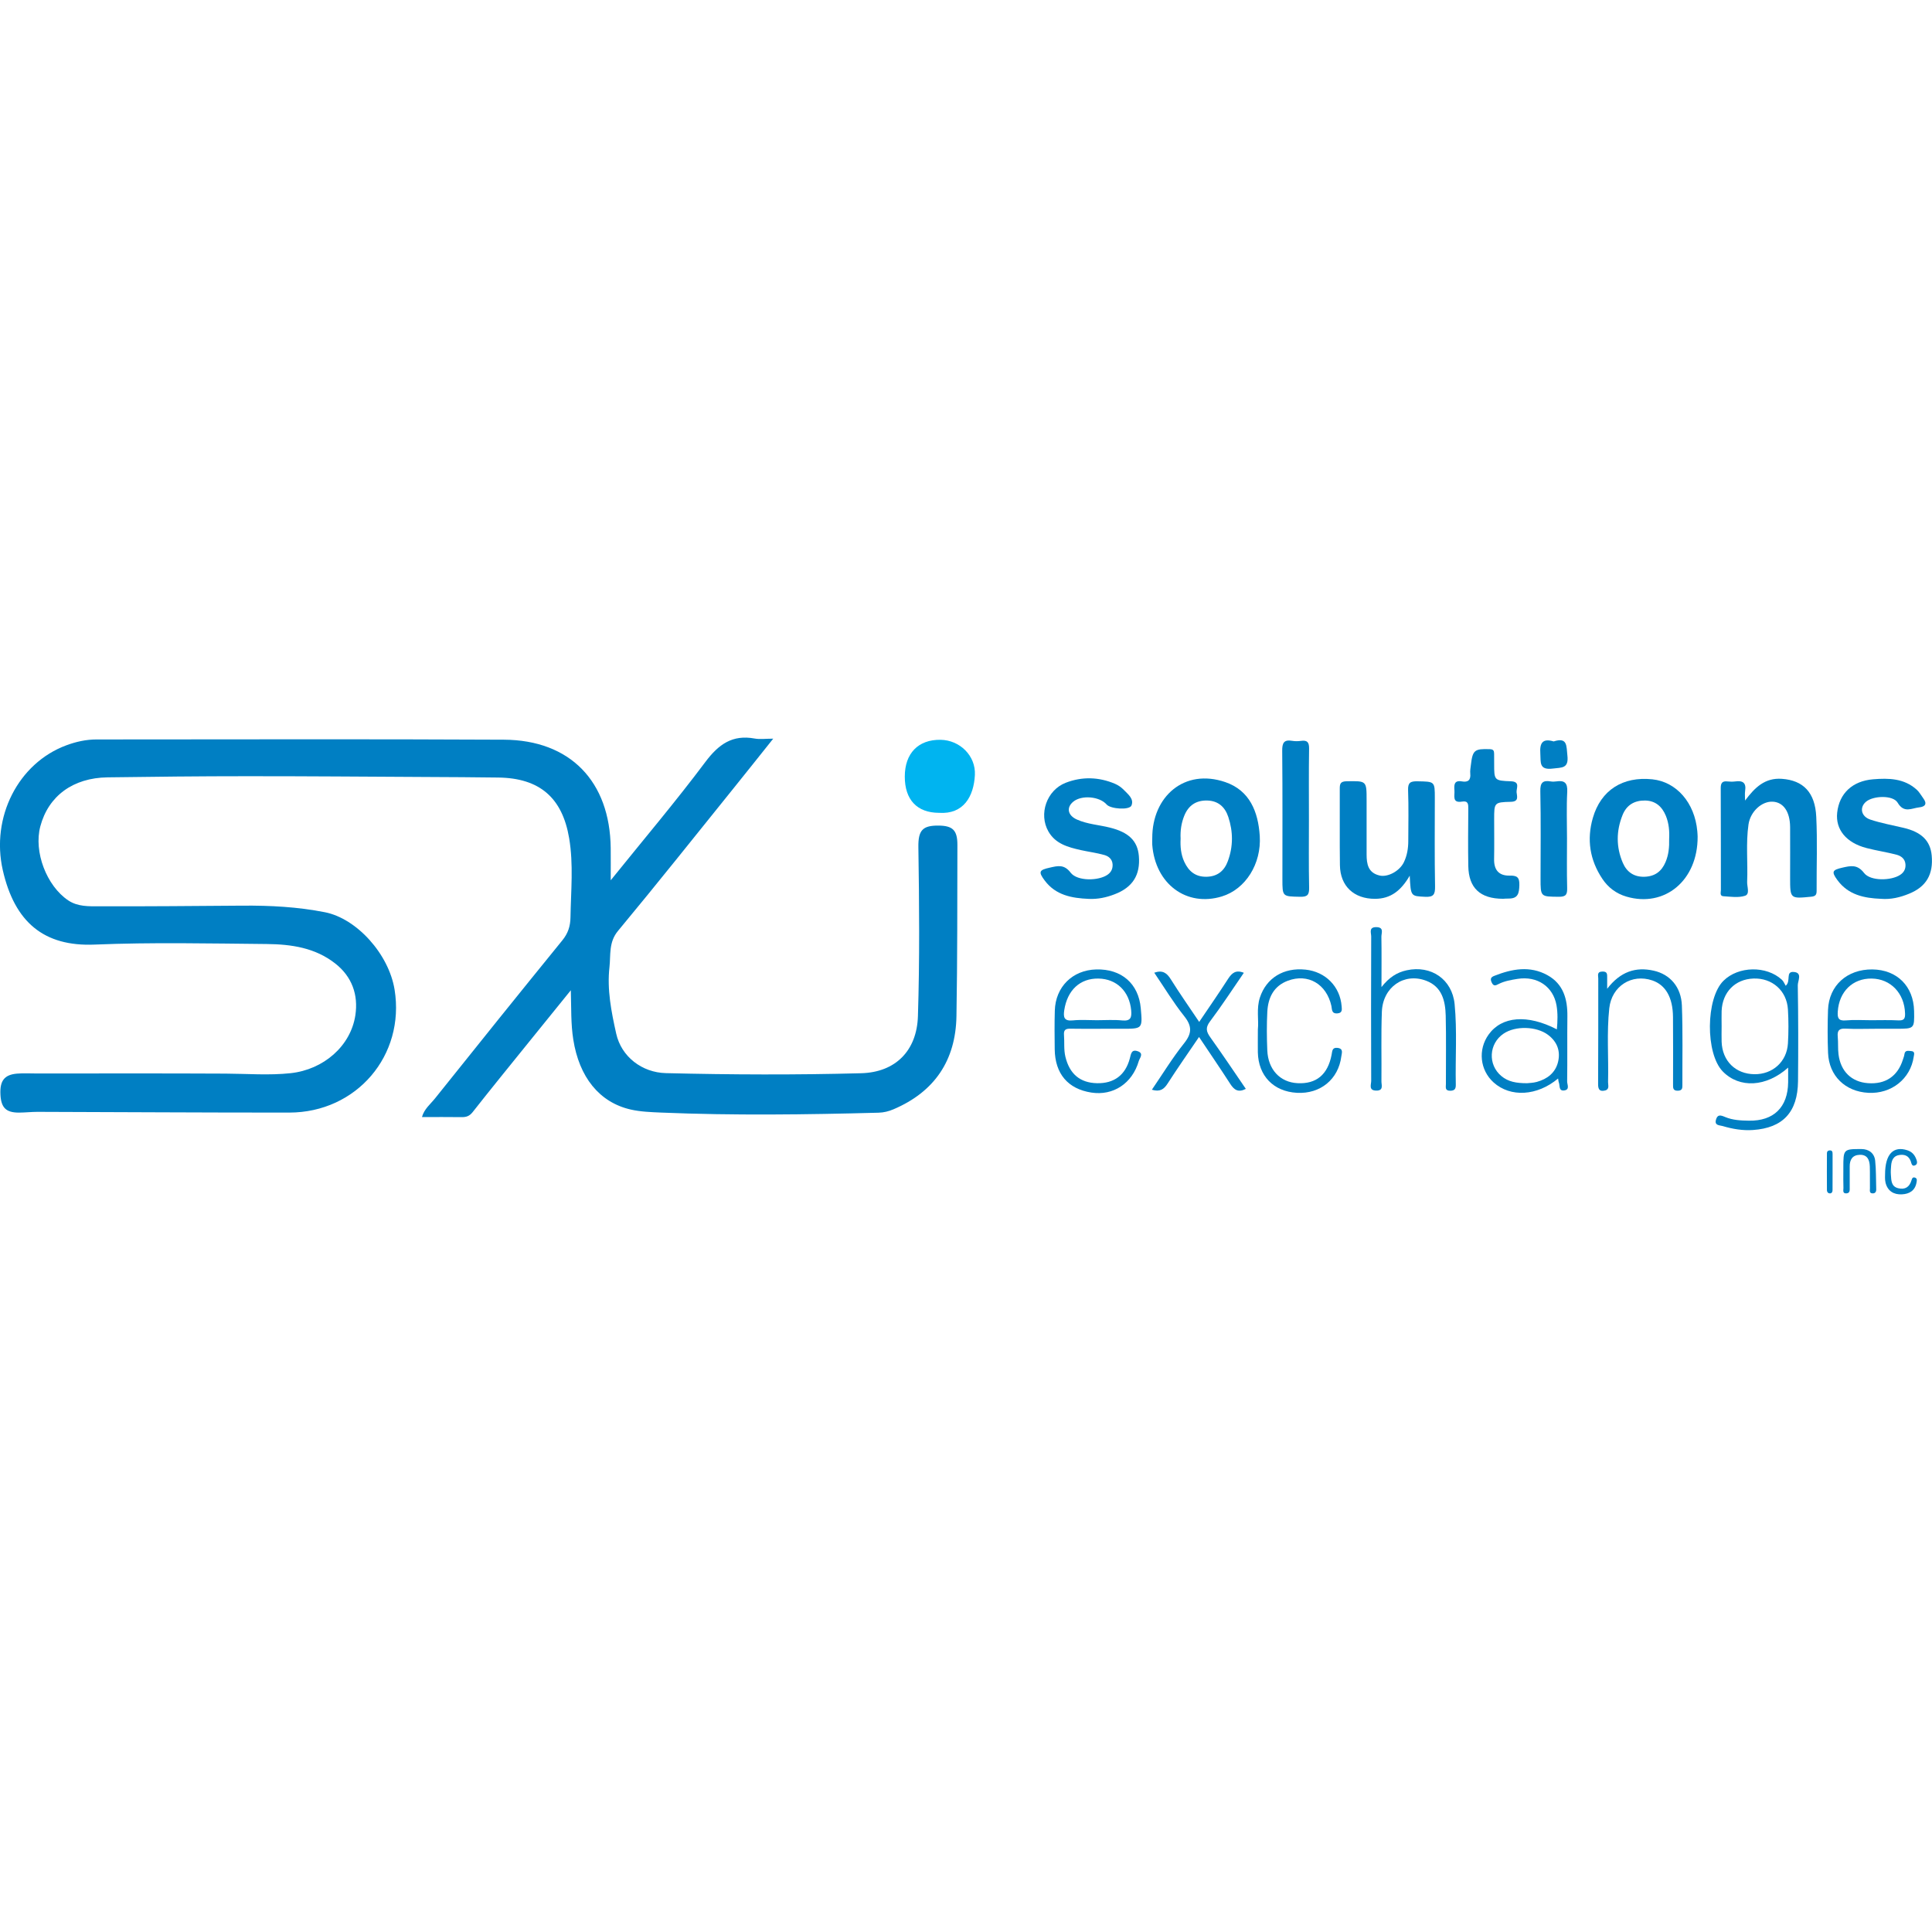 <?xml version="1.0" encoding="utf-8"?>
<!-- Generator: Adobe Illustrator 16.0.0, SVG Export Plug-In . SVG Version: 6.00 Build 0)  -->
<!DOCTYPE svg PUBLIC "-//W3C//DTD SVG 1.1//EN" "http://www.w3.org/Graphics/SVG/1.1/DTD/svg11.dtd">
<svg version="1.1" id="Layer_1" xmlns="http://www.w3.org/2000/svg" xmlns:xlink="http://www.w3.org/1999/xlink" x="0px" y="0px"
	 width="100px" height="100px" viewBox="0 0 100 100" enable-background="new 0 0 100 100" xml:space="preserve">
<g>
	<path fill-rule="evenodd" clip-rule="evenodd" fill="#007FC3" d="M31.611,45.563c1.711-2.122,3.366-4.077,4.899-6.124
		c0.684-0.912,1.395-1.424,2.549-1.213c0.271,0.051,0.562,0.007,0.963,0.007c-0.721,0.903-1.373,1.725-2.032,2.542
		c-1.994,2.474-3.97,4.961-6,7.405c-0.493,0.591-0.374,1.249-0.444,1.877c-0.132,1.16,0.097,2.316,0.349,3.445
		c0.266,1.193,1.335,2.014,2.573,2.043c3.369,0.083,6.738,0.096,10.105,0.005c1.781-0.047,2.886-1.169,2.939-2.961
		c0.092-2.911,0.068-5.823,0.023-8.735c-0.015-0.889,0.228-1.128,1.041-1.122c0.739,0.006,0.981,0.241,0.979,1.004
		c-0.008,2.951,0.002,5.903-0.049,8.854c-0.037,2.293-1.131,3.921-3.26,4.827c-0.249,0.106-0.498,0.168-0.771,0.176
		c-3.75,0.1-7.498,0.15-11.245-0.006c-0.53-0.023-1.07-0.041-1.585-0.158c-1.634-0.373-2.668-1.689-2.972-3.623
		c-0.129-0.811-0.1-1.621-0.127-2.551c-0.773,0.956-1.483,1.83-2.191,2.707c-0.967,1.198-1.941,2.393-2.894,3.605
		c-0.168,0.211-0.337,0.259-0.576,0.255c-0.667-0.01-1.335-0.003-2.044-0.003c0.113-0.417,0.438-0.669,0.675-0.965
		c2.185-2.736,4.379-5.463,6.587-8.178c0.3-0.366,0.417-0.735,0.425-1.194c0.023-1.367,0.161-2.736-0.069-4.1
		c-0.354-2.095-1.53-3.109-3.667-3.137c-1.237-0.017-2.476-0.023-3.715-0.029c-3.104-0.016-6.207-0.042-9.31-0.04
		c-2.399,0-4.8,0.026-7.197,0.059c-1.797,0.025-3.066,0.967-3.484,2.541c-0.347,1.315,0.324,3.076,1.446,3.828
		c0.493,0.329,1.059,0.306,1.599,0.306c2.476,0.007,4.949-0.016,7.425-0.034c1.43-0.011,2.852,0.063,4.257,0.34
		c1.658,0.326,3.313,2.169,3.611,4.009c0.55,3.403-1.966,6.358-5.451,6.362c-4.342,0.003-8.687-0.026-13.028-0.038
		c-0.322,0-0.645,0.038-0.967,0.039c-0.667,0-0.921-0.254-0.955-0.933c-0.036-0.714,0.2-1.028,0.859-1.085
		c0.34-0.028,0.685-0.007,1.028-0.007c3.257,0,6.514-0.01,9.771,0.007c1.122,0.005,2.245,0.098,3.364-0.023
		c1.699-0.184,3.107-1.399,3.349-3.001c0.157-1.052-0.171-1.992-1.039-2.674c-1.04-0.819-2.276-0.997-3.546-1.01
		c-2.969-0.027-5.938-0.094-8.908,0.029c-2.627,0.111-4.142-1.157-4.756-3.849c-0.623-2.742,0.796-5.541,3.288-6.465
		c0.501-0.186,1.021-0.303,1.558-0.303c7.031,0,14.061-0.025,21.09,0.012c3.433,0.018,5.492,2.161,5.529,5.612
		C31.616,44.404,31.611,44.909,31.611,45.563"/>
	<path fill-rule="evenodd" clip-rule="evenodd" fill="#007FC3" d="M59.641,43.379c-0.007-2.144,1.656-3.625,3.779-2.898
		c1.264,0.434,1.702,1.527,1.785,2.787c0.091,1.437-0.73,2.755-1.961,3.131c-1.83,0.56-3.452-0.645-3.604-2.679
		C59.632,43.608,59.641,43.493,59.641,43.379 M61.108,43.41c-0.021,0.4,0.013,0.814,0.192,1.201c0.226,0.485,0.574,0.78,1.146,0.77
		s0.925-0.308,1.108-0.811c0.28-0.755,0.275-1.527,0.022-2.287c-0.171-0.515-0.522-0.833-1.087-0.848
		c-0.574-0.015-0.972,0.248-1.191,0.786C61.146,42.598,61.087,42.987,61.108,43.41"/>
	<path fill-rule="evenodd" clip-rule="evenodd" fill="#007FC3" d="M87.869,43.302c0.013,2.271-1.706,3.688-3.684,3.107
		c-0.533-0.156-0.95-0.472-1.251-0.926c-0.648-0.972-0.811-2.033-0.488-3.149c0.415-1.437,1.548-2.157,3.077-1.997
		c1.255,0.131,2.196,1.214,2.329,2.684C87.864,43.135,87.866,43.249,87.869,43.302 M86.395,43.424
		c0.021-0.391-0.01-0.807-0.171-1.199c-0.197-0.476-0.535-0.781-1.074-0.79c-0.547-0.008-0.955,0.228-1.164,0.744
		c-0.335,0.827-0.34,1.667,0.012,2.484c0.202,0.469,0.573,0.734,1.12,0.718c0.54-0.017,0.885-0.277,1.09-0.759
		C86.368,44.248,86.406,43.854,86.395,43.424"/>
	<path fill-rule="evenodd" clip-rule="evenodd" fill="#007FC3" d="M90.325,41.437c0.506-0.68,1.028-1.187,1.904-1.125
		c1.104,0.078,1.721,0.699,1.78,1.965c0.063,1.273,0.012,2.552,0.019,3.828c0.001,0.211-0.058,0.287-0.283,0.309
		c-1.084,0.106-1.089,0.111-1.089-0.979c0-0.876,0.005-1.753,0-2.628c-0.007-0.791-0.342-1.279-0.894-1.312
		c-0.562-0.033-1.161,0.501-1.26,1.178c-0.142,0.985-0.028,1.979-0.07,2.967c-0.012,0.249,0.156,0.636-0.107,0.724
		c-0.342,0.112-0.752,0.049-1.13,0.024c-0.19-0.013-0.122-0.208-0.122-0.327c-0.005-1.753,0.002-3.504-0.008-5.256
		c-0.002-0.269,0.071-0.391,0.352-0.358c0.132,0.015,0.269,0.017,0.398,0c0.383-0.055,0.578,0.062,0.513,0.484
		C90.304,41.095,90.325,41.268,90.325,41.437"/>
	<path fill-rule="evenodd" clip-rule="evenodd" fill="#007FC3" d="M72.967,45.325c-0.447,0.771-0.983,1.196-1.792,1.198
		c-1.092,0.005-1.807-0.654-1.821-1.743c-0.018-1.313,0-2.627-0.008-3.94c-0.002-0.267,0.029-0.397,0.357-0.402
		c1.032-0.016,1.032-0.034,1.032,0.984c0,0.933,0,1.865,0,2.798c0,0.504,0.076,0.958,0.674,1.097
		c0.422,0.098,1.033-0.228,1.255-0.687c0.168-0.348,0.228-0.721,0.228-1.105c0.002-0.875,0.023-1.753-0.01-2.627
		c-0.013-0.391,0.122-0.464,0.479-0.458c0.905,0.016,0.905-0.001,0.905,0.876c0,1.523-0.017,3.046,0.012,4.568
		c0.006,0.414-0.077,0.558-0.521,0.534C73.023,46.378,73.022,46.411,72.967,45.325"/>
	<path fill-rule="evenodd" clip-rule="evenodd" fill="#007FC3" d="M97.363,46.523c-0.878-0.034-1.703-0.205-2.263-0.974
		c-0.314-0.431-0.259-0.521,0.254-0.638c0.433-0.098,0.778-0.184,1.131,0.276c0.331,0.43,1.413,0.402,1.872,0.093
		c0.192-0.128,0.281-0.298,0.271-0.527c-0.016-0.298-0.223-0.449-0.464-0.513c-0.513-0.135-1.04-0.211-1.553-0.345
		c-1.053-0.273-1.612-0.962-1.519-1.828c0.107-1.004,0.793-1.644,1.862-1.731c0.809-0.067,1.604-0.049,2.253,0.536
		c0.137,0.122,0.229,0.296,0.342,0.448c0.211,0.286,0.103,0.436-0.215,0.47c-0.391,0.042-0.781,0.317-1.113-0.244
		c-0.241-0.404-1.274-0.363-1.641-0.045c-0.344,0.298-0.251,0.763,0.234,0.923c0.555,0.184,1.136,0.288,1.707,0.423
		c0.931,0.217,1.392,0.666,1.463,1.431c0.092,0.975-0.278,1.62-1.173,1.982C98.353,46.448,97.872,46.565,97.363,46.523"/>
	<path fill-rule="evenodd" clip-rule="evenodd" fill="#007FC3" d="M56.351,46.526c-0.872-0.037-1.707-0.187-2.276-0.949
		c-0.342-0.456-0.287-0.547,0.257-0.667c0.413-0.093,0.745-0.187,1.084,0.259c0.34,0.448,1.452,0.435,1.919,0.101
		c0.19-0.137,0.266-0.316,0.252-0.539c-0.02-0.271-0.215-0.417-0.431-0.477c-0.402-0.112-0.817-0.165-1.225-0.255
		c-0.654-0.15-1.3-0.321-1.666-0.963c-0.513-0.898-0.093-2.136,0.899-2.521c0.842-0.326,1.709-0.303,2.549,0.055
		c0.171,0.072,0.334,0.189,0.463,0.323c0.213,0.223,0.528,0.454,0.389,0.799c-0.103,0.252-1.079,0.184-1.284-0.049
		c-0.371-0.425-1.299-0.503-1.729-0.148c-0.366,0.301-0.293,0.709,0.188,0.924c0.542,0.243,1.14,0.275,1.709,0.418
		c0.966,0.241,1.431,0.68,1.498,1.47c0.083,0.981-0.317,1.623-1.259,1.982C57.263,46.453,56.818,46.549,56.351,46.526"/>
	<path fill-rule="evenodd" clip-rule="evenodd" fill="#007FC3" d="M77.803,46.521c-1.201,0-1.784-0.569-1.804-1.691
		c-0.017-0.988-0.008-1.978,0-2.967c0.002-0.233-0.002-0.425-0.319-0.373c-0.533,0.09-0.377-0.304-0.398-0.574
		c-0.022-0.283-0.027-0.544,0.391-0.47c0.313,0.056,0.461-0.071,0.428-0.404c-0.015-0.149,0.014-0.304,0.033-0.455
		c0.089-0.766,0.191-0.837,0.981-0.81c0.203,0.007,0.216,0.099,0.221,0.239c0.004,0.171,0.002,0.342,0.002,0.513
		c0,0.854-0.002,0.879,0.864,0.91c0.498,0.018,0.28,0.355,0.296,0.565c0.017,0.205,0.142,0.49-0.303,0.498
		c-0.857,0.02-0.857,0.047-0.857,0.905c0,0.684,0.01,1.369-0.003,2.054c-0.012,0.562,0.239,0.871,0.804,0.861
		c0.363-0.007,0.515,0.068,0.503,0.49c-0.012,0.418-0.062,0.698-0.549,0.697C77.96,46.507,77.827,46.52,77.803,46.521"/>
	<path fill-rule="evenodd" clip-rule="evenodd" fill="#007FC3" d="M92.554,55.259c-1.132,1.013-2.519,1.081-3.381,0.202
		c-0.908-0.927-0.887-3.788,0.034-4.697c0.771-0.762,2.22-0.791,3.021-0.054c0.092,0.084,0.139,0.216,0.2,0.313
		c0.292-0.25-0.032-0.753,0.424-0.714c0.455,0.04,0.198,0.464,0.201,0.688c0.028,1.656,0.028,3.313,0.012,4.971
		c-0.017,1.592-0.779,2.415-2.329,2.521c-0.529,0.038-1.063-0.052-1.574-0.205c-0.147-0.045-0.428-0.018-0.345-0.323
		c0.078-0.29,0.242-0.244,0.472-0.146c0.39,0.164,0.814,0.186,1.232,0.191c1.287,0.024,2.02-0.698,2.033-1.987
		C92.557,55.776,92.554,55.535,92.554,55.259 M89.111,53.123c0,0.266-0.009,0.532,0,0.798c0.035,0.996,0.718,1.668,1.697,1.68
		c0.94,0.012,1.677-0.642,1.735-1.59c0.035-0.586,0.035-1.177,0-1.763c-0.059-0.974-0.819-1.636-1.786-1.599
		c-0.948,0.034-1.606,0.703-1.646,1.678C89.103,52.591,89.111,52.858,89.111,53.123"/>
	<path fill-rule="evenodd" clip-rule="evenodd" fill="#00B4F0" d="M48.604,42.072c-1.141-0.003-1.775-0.679-1.772-1.88
		c0.002-1.201,0.695-1.914,1.844-1.9c1,0.011,1.835,0.822,1.784,1.824C50.402,41.222,49.875,42.158,48.604,42.072"/>
	<path fill-rule="evenodd" clip-rule="evenodd" fill="#007FC3" d="M67.75,42.406c0,1.18-0.015,2.361,0.01,3.54
		c0.007,0.37-0.086,0.48-0.465,0.471c-0.918-0.018-0.918,0.001-0.918-0.921c0-2.207,0.011-4.416-0.01-6.624
		c-0.005-0.417,0.084-0.602,0.522-0.526c0.149,0.026,0.308,0.021,0.455,0.001c0.326-0.046,0.419,0.081,0.414,0.405
		C67.739,39.968,67.75,41.187,67.75,42.406"/>
	<path fill-rule="evenodd" clip-rule="evenodd" fill="#007FC3" d="M71.505,51.092c0.402-0.514,0.81-0.762,1.303-0.87
		c1.27-0.278,2.358,0.47,2.483,1.754c0.134,1.384,0.032,2.775,0.061,4.162c0.003,0.198-0.041,0.315-0.283,0.319
		c-0.292,0.003-0.229-0.19-0.229-0.347c-0.005-1.181,0.02-2.36-0.01-3.539c-0.02-0.765-0.19-1.499-1.016-1.81
		c-1.14-0.43-2.24,0.33-2.289,1.608c-0.045,1.197-0.01,2.397-0.022,3.595c-0.003,0.195,0.127,0.495-0.275,0.485
		c-0.4-0.008-0.255-0.313-0.255-0.501c-0.009-2.492-0.009-4.985,0-7.478c0-0.19-0.139-0.488,0.271-0.482
		c0.408,0.008,0.254,0.309,0.257,0.497C71.515,49.302,71.505,50.119,71.505,51.092"/>
	<path fill-rule="evenodd" clip-rule="evenodd" fill="#007FC3" d="M97.066,53.249c-0.514,0-1.028,0.021-1.541-0.007
		c-0.337-0.018-0.435,0.104-0.403,0.422c0.029,0.301,0.001,0.608,0.039,0.909c0.11,0.883,0.675,1.428,1.519,1.491
		c0.909,0.07,1.543-0.356,1.813-1.218c0.029-0.091,0.067-0.181,0.078-0.271c0.031-0.232,0.192-0.183,0.342-0.173
		c0.225,0.015,0.158,0.171,0.141,0.292c-0.165,1.146-1.154,1.934-2.349,1.87c-1.198-0.063-2.038-0.879-2.085-2.065
		c-0.029-0.741-0.028-1.484-0.002-2.227c0.047-1.265,0.991-2.109,2.297-2.095c1.275,0.016,2.132,0.87,2.158,2.153
		c0.018,0.918,0.018,0.918-0.922,0.918H97.066z M96.844,52.806c0.476,0,0.95-0.016,1.424,0.009c0.29,0.013,0.346-0.098,0.337-0.361
		c-0.029-1.037-0.742-1.792-1.729-1.804c-0.982-0.013-1.683,0.674-1.753,1.704c-0.021,0.314,0.017,0.498,0.412,0.462
		C95.968,52.776,96.407,52.806,96.844,52.806"/>
	<path fill-rule="evenodd" clip-rule="evenodd" fill="#007FC3" d="M57.061,53.249c-0.552,0-1.104,0.008-1.657-0.004
		c-0.234-0.005-0.353,0.054-0.332,0.317c0.031,0.378-0.018,0.754,0.073,1.135c0.212,0.881,0.751,1.35,1.633,1.369
		c0.879,0.021,1.473-0.414,1.702-1.284c0.063-0.236,0.082-0.483,0.41-0.37c0.331,0.114,0.098,0.352,0.053,0.508
		c-0.337,1.161-1.323,1.807-2.456,1.631c-1.211-0.188-1.879-0.973-1.895-2.241c-0.007-0.665-0.015-1.333,0.005-1.998
		c0.034-1.232,0.914-2.1,2.14-2.134c1.311-0.036,2.194,0.732,2.309,2.005c0.094,1.066,0.094,1.066-0.956,1.066H57.061z
		 M56.775,52.806c0.438,0,0.878-0.032,1.311,0.012c0.444,0.042,0.496-0.158,0.464-0.522c-0.091-0.979-0.749-1.629-1.691-1.646
		c-0.953-0.018-1.616,0.599-1.773,1.636c-0.054,0.356-0.017,0.576,0.439,0.53C55.938,52.773,56.359,52.806,56.775,52.806"/>
	<path fill-rule="evenodd" clip-rule="evenodd" fill="#007FC3" d="M80.647,55.823c-1.086,0.912-2.468,0.986-3.338,0.204
		c-0.71-0.64-0.819-1.698-0.258-2.479c0.683-0.948,2.001-1.06,3.532-0.269c0.039-0.428,0.052-0.835-0.018-1.243
		c-0.17-0.965-0.991-1.533-2.019-1.369c-0.334,0.054-0.672,0.109-0.983,0.268c-0.135,0.068-0.255,0.14-0.356-0.088
		c-0.093-0.205-0.015-0.277,0.142-0.339c0.91-0.359,1.836-0.535,2.744-0.034c0.829,0.457,1.044,1.243,1.034,2.132
		c-0.014,1.123,0.005,2.248-0.012,3.371c-0.002,0.154,0.151,0.42-0.146,0.464c-0.298,0.042-0.223-0.242-0.281-0.4
		C80.664,55.979,80.662,55.906,80.647,55.823 M79.038,56.067c0.098-0.013,0.311-0.013,0.508-0.068
		c0.545-0.149,0.963-0.474,1.099-1.035c0.133-0.56-0.043-1.043-0.52-1.401c-0.596-0.447-1.688-0.479-2.303-0.06
		c-0.764,0.519-0.817,1.606-0.112,2.193C78.064,55.993,78.484,56.067,79.038,56.067"/>
	<path fill-rule="evenodd" clip-rule="evenodd" fill="#007FC3" d="M81.108,43.39c0,0.856-0.014,1.712,0.008,2.568
		c0.008,0.332-0.052,0.462-0.428,0.459c-0.949-0.01-0.949,0.013-0.949-0.949c0-1.505,0.021-3.008-0.012-4.512
		c-0.011-0.445,0.127-0.578,0.537-0.51c0.093,0.016,0.192,0.015,0.285,0c0.433-0.067,0.596,0.077,0.571,0.544
		C81.077,41.789,81.108,42.591,81.108,43.39"/>
	<path fill-rule="evenodd" clip-rule="evenodd" fill="#007FC3" d="M83.187,51.179c0.686-0.893,1.478-1.145,2.404-0.938
		c0.854,0.19,1.427,0.85,1.463,1.803c0.052,1.367,0.021,2.739,0.026,4.108c0.001,0.158,0.003,0.295-0.229,0.303
		c-0.27,0.01-0.254-0.156-0.254-0.334c0-1.158,0.009-2.32-0.003-3.481c-0.008-1.014-0.383-1.658-1.069-1.893
		c-1.067-0.363-2.103,0.29-2.229,1.442c-0.138,1.27-0.03,2.547-0.063,3.819c-0.003,0.155,0.087,0.373-0.151,0.434
		c-0.25,0.063-0.367-0.021-0.364-0.317c0.013-1.826,0.005-3.654,0.008-5.48c0.002-0.146-0.086-0.35,0.214-0.358
		c0.276-0.01,0.244,0.163,0.247,0.331C83.188,50.749,83.187,50.882,83.187,51.179"/>
	<path fill-rule="evenodd" clip-rule="evenodd" fill="#007FC3" d="M65.107,53.288c0.054-0.488-0.085-1.079,0.107-1.66
		c0.33-1.003,1.222-1.56,2.361-1.44c1.032,0.107,1.79,0.874,1.868,1.899c0.012,0.164,0.049,0.348-0.225,0.366
		c-0.306,0.02-0.269-0.217-0.304-0.381c-0.251-1.138-1.208-1.703-2.258-1.309c-0.734,0.276-1.021,0.88-1.06,1.607
		c-0.034,0.664-0.029,1.333-0.001,1.997c0.042,0.996,0.663,1.652,1.565,1.698c0.972,0.05,1.563-0.439,1.763-1.467
		c0.037-0.188,0.022-0.397,0.313-0.359c0.311,0.04,0.213,0.269,0.191,0.438c-0.149,1.189-1.089,1.956-2.3,1.887
		c-1.212-0.068-1.995-0.879-2.021-2.097C65.101,54.106,65.107,53.745,65.107,53.288"/>
	<path fill-rule="evenodd" clip-rule="evenodd" fill="#007FC3" d="M62.07,52.894c0.527-0.781,1.025-1.497,1.496-2.229
		c0.195-0.301,0.401-0.483,0.815-0.313c-0.583,0.847-1.14,1.704-1.752,2.518c-0.247,0.327-0.191,0.531,0.019,0.825
		c0.626,0.878,1.226,1.772,1.836,2.665c-0.396,0.205-0.607,0.05-0.805-0.256c-0.513-0.798-1.05-1.579-1.617-2.43
		c-0.559,0.823-1.11,1.607-1.628,2.413c-0.19,0.297-0.396,0.441-0.813,0.317c0.558-0.816,1.065-1.65,1.67-2.407
		c0.415-0.521,0.41-0.89,0-1.406c-0.563-0.706-1.032-1.487-1.547-2.244c0.427-0.151,0.653,0.01,0.859,0.344
		C61.063,51.426,61.561,52.136,62.07,52.894"/>
	<path fill-rule="evenodd" clip-rule="evenodd" fill="#007FC3" d="M80.418,38.376c0.725-0.232,0.654,0.232,0.71,0.727
		c0.078,0.682-0.287,0.62-0.757,0.678c-0.727,0.091-0.612-0.332-0.644-0.776C79.69,38.467,79.832,38.202,80.418,38.376"/>
	<path fill-rule="evenodd" clip-rule="evenodd" fill="#007FC3" d="M95.411,60.631v-0.17c0-0.979,0-0.988,0.938-0.986
		c0.385,0.001,0.669,0.215,0.71,0.604c0.052,0.488,0.037,0.982,0.054,1.475c0.005,0.138-0.059,0.223-0.195,0.215
		c-0.173-0.01-0.129-0.156-0.13-0.259c-0.007-0.38,0.006-0.761-0.007-1.138c-0.013-0.332-0.122-0.612-0.524-0.6
		c-0.381,0.016-0.519,0.256-0.516,0.609c0.003,0.361,0,0.721,0,1.082c0,0.132,0.022,0.29-0.164,0.305
		c-0.222,0.018-0.158-0.168-0.161-0.283C95.405,61.201,95.411,60.916,95.411,60.631"/>
	<path fill-rule="evenodd" clip-rule="evenodd" fill="#007FC3" d="M97.571,60.787c0.002-1.067,0.438-1.483,1.154-1.249
		c0.221,0.071,0.359,0.218,0.44,0.409c0.048,0.107,0.117,0.287-0.022,0.361c-0.192,0.104-0.205-0.107-0.246-0.211
		c-0.11-0.281-0.32-0.355-0.591-0.314c-0.298,0.044-0.394,0.264-0.42,0.525c-0.016,0.17-0.027,0.342-0.013,0.512
		c0.021,0.279,0.012,0.591,0.376,0.682c0.354,0.088,0.584-0.059,0.688-0.405c0.031-0.098,0.062-0.188,0.188-0.142
		c0.117,0.044,0.091,0.146,0.076,0.239c-0.07,0.43-0.371,0.607-0.76,0.625c-0.42,0.021-0.737-0.171-0.845-0.599
		C97.552,61.04,97.574,60.843,97.571,60.787"/>
	<path fill-rule="evenodd" clip-rule="evenodd" fill="#007FC3" d="M94.854,60.691c-0.002,0.301,0,0.603-0.002,0.903
		c0,0.08-0.024,0.158-0.107,0.173c-0.115,0.018-0.181-0.063-0.183-0.165c-0.005-0.64-0.003-1.278,0-1.92
		c0-0.085,0.054-0.135,0.146-0.137c0.133-0.007,0.146,0.086,0.146,0.186C94.854,60.051,94.854,60.371,94.854,60.691"/>
</g>
</svg>
